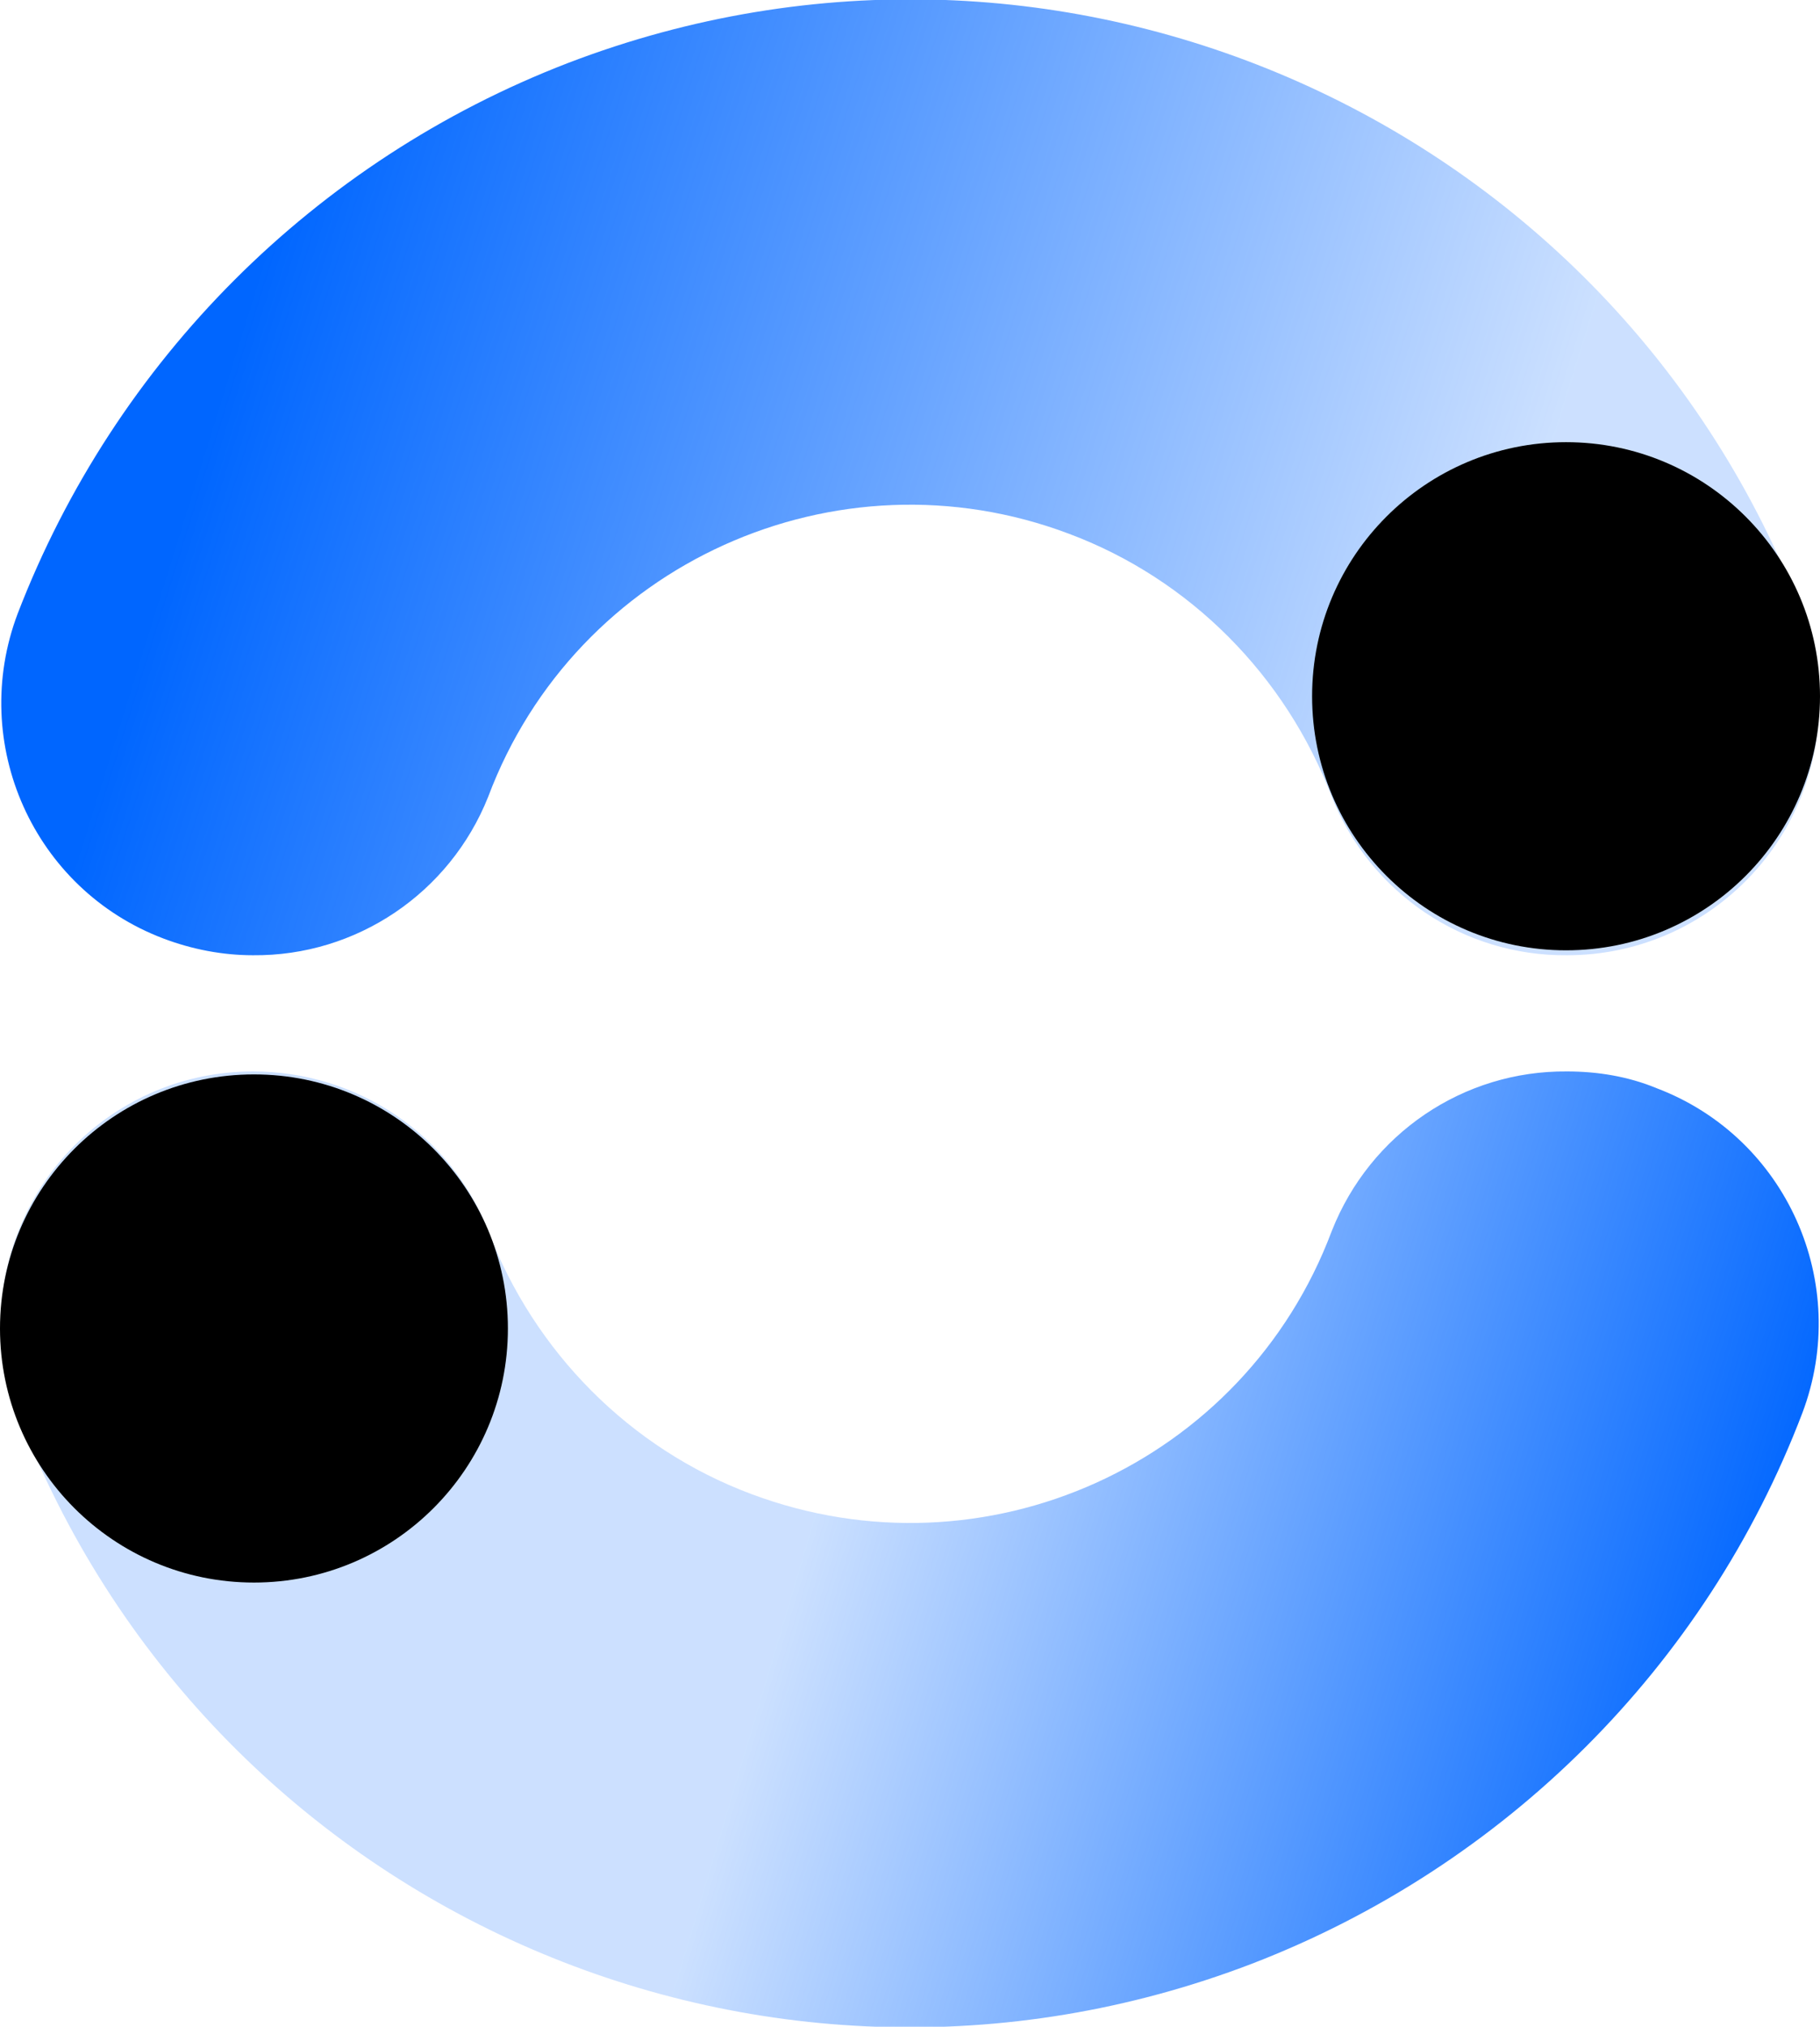 <?xml version="1.0" encoding="utf-8"?>
<!-- Generator: Adobe Illustrator 27.0.0, SVG Export Plug-In . SVG Version: 6.00 Build 0)  -->
<svg version="1.1" id="图层_1" xmlns="http://www.w3.org/2000/svg" xmlns:xlink="http://www.w3.org/1999/xlink" x="0px" y="0px"
	 viewBox="0 0 184.9 205.8" style="enable-background:new 0 0 184.9 205.8;" xml:space="preserve">
<style type="text/css">
	.st0{fill:url(#SVGID_1_);}
	.st1{fill:url(#SVGID_00000093875206796826463070000001928334203090007969_);}
</style>
<linearGradient id="SVGID_1_" gradientUnits="userSpaceOnUse" x1="-1.179" y1="87.023" x2="181.8" y2="32.503" gradientTransform="matrix(1 0 0 -1 0 208.031)">
	<stop  offset="0.47" style="stop-color:#0066FF;stop-opacity:0.2"/>
	<stop  offset="0.97" style="stop-color:#0066FF"/>
</linearGradient>
<path class="st0" d="M159.2,108.8c-10.5-0.1-20,6.3-23.9,16.2c-8.9,23.7-35.3,35.6-59,26.7c-12.3-4.6-22-14.4-26.7-26.7
	c-3.8-9.8-13.3-16.2-23.9-16.2l0,0c-14.1,0-25.6,11.4-25.6,25.6c0,3.1,0.6,6.2,1.7,9.1c19.2,50.1,75.3,75.1,125.4,55.9
	c25.7-9.9,46.1-30.2,55.9-55.9c5-13.2-1.6-28-14.8-33C165.4,109.3,162.3,108.8,159.2,108.8z"/>
<linearGradient id="SVGID_00000018957944399509529430000006338534933194229394_" gradientUnits="userSpaceOnUse" x1="176.909" y1="8735.713" x2="10.409" y2="8683.703" gradientTransform="matrix(1 0 0 1 0 -8652.142)">
	<stop  offset="0.17" style="stop-color:#0066FF;stop-opacity:0.2"/>
	<stop  offset="0.92" style="stop-color:#0066FF"/>
</linearGradient>
<path style="fill:url(#SVGID_00000018957944399509529430000006338534933194229394_);" d="M159.2,97c14.1,0,25.6-11.4,25.6-25.6
	c0-3.1-0.6-6.2-1.7-9.1C164,12.2,107.8-12.8,57.7,6.4C32,16.3,11.7,36.6,1.8,62.3c-5,13.2,1.6,28,14.8,33c2.9,1.1,6,1.7,9.1,1.7l0,0
	c10.5,0.1,20-6.3,23.9-16.1c8.9-23.7,35.4-35.6,59-26.7c12.3,4.6,22,14.4,26.7,26.7C139.2,90.7,148.7,97.1,159.2,97z"/>
<circle cx="159.1" cy="70.7" r="25.8"/>
<circle cx="25.8" cy="134.9" r="25.8"/>
</svg>
